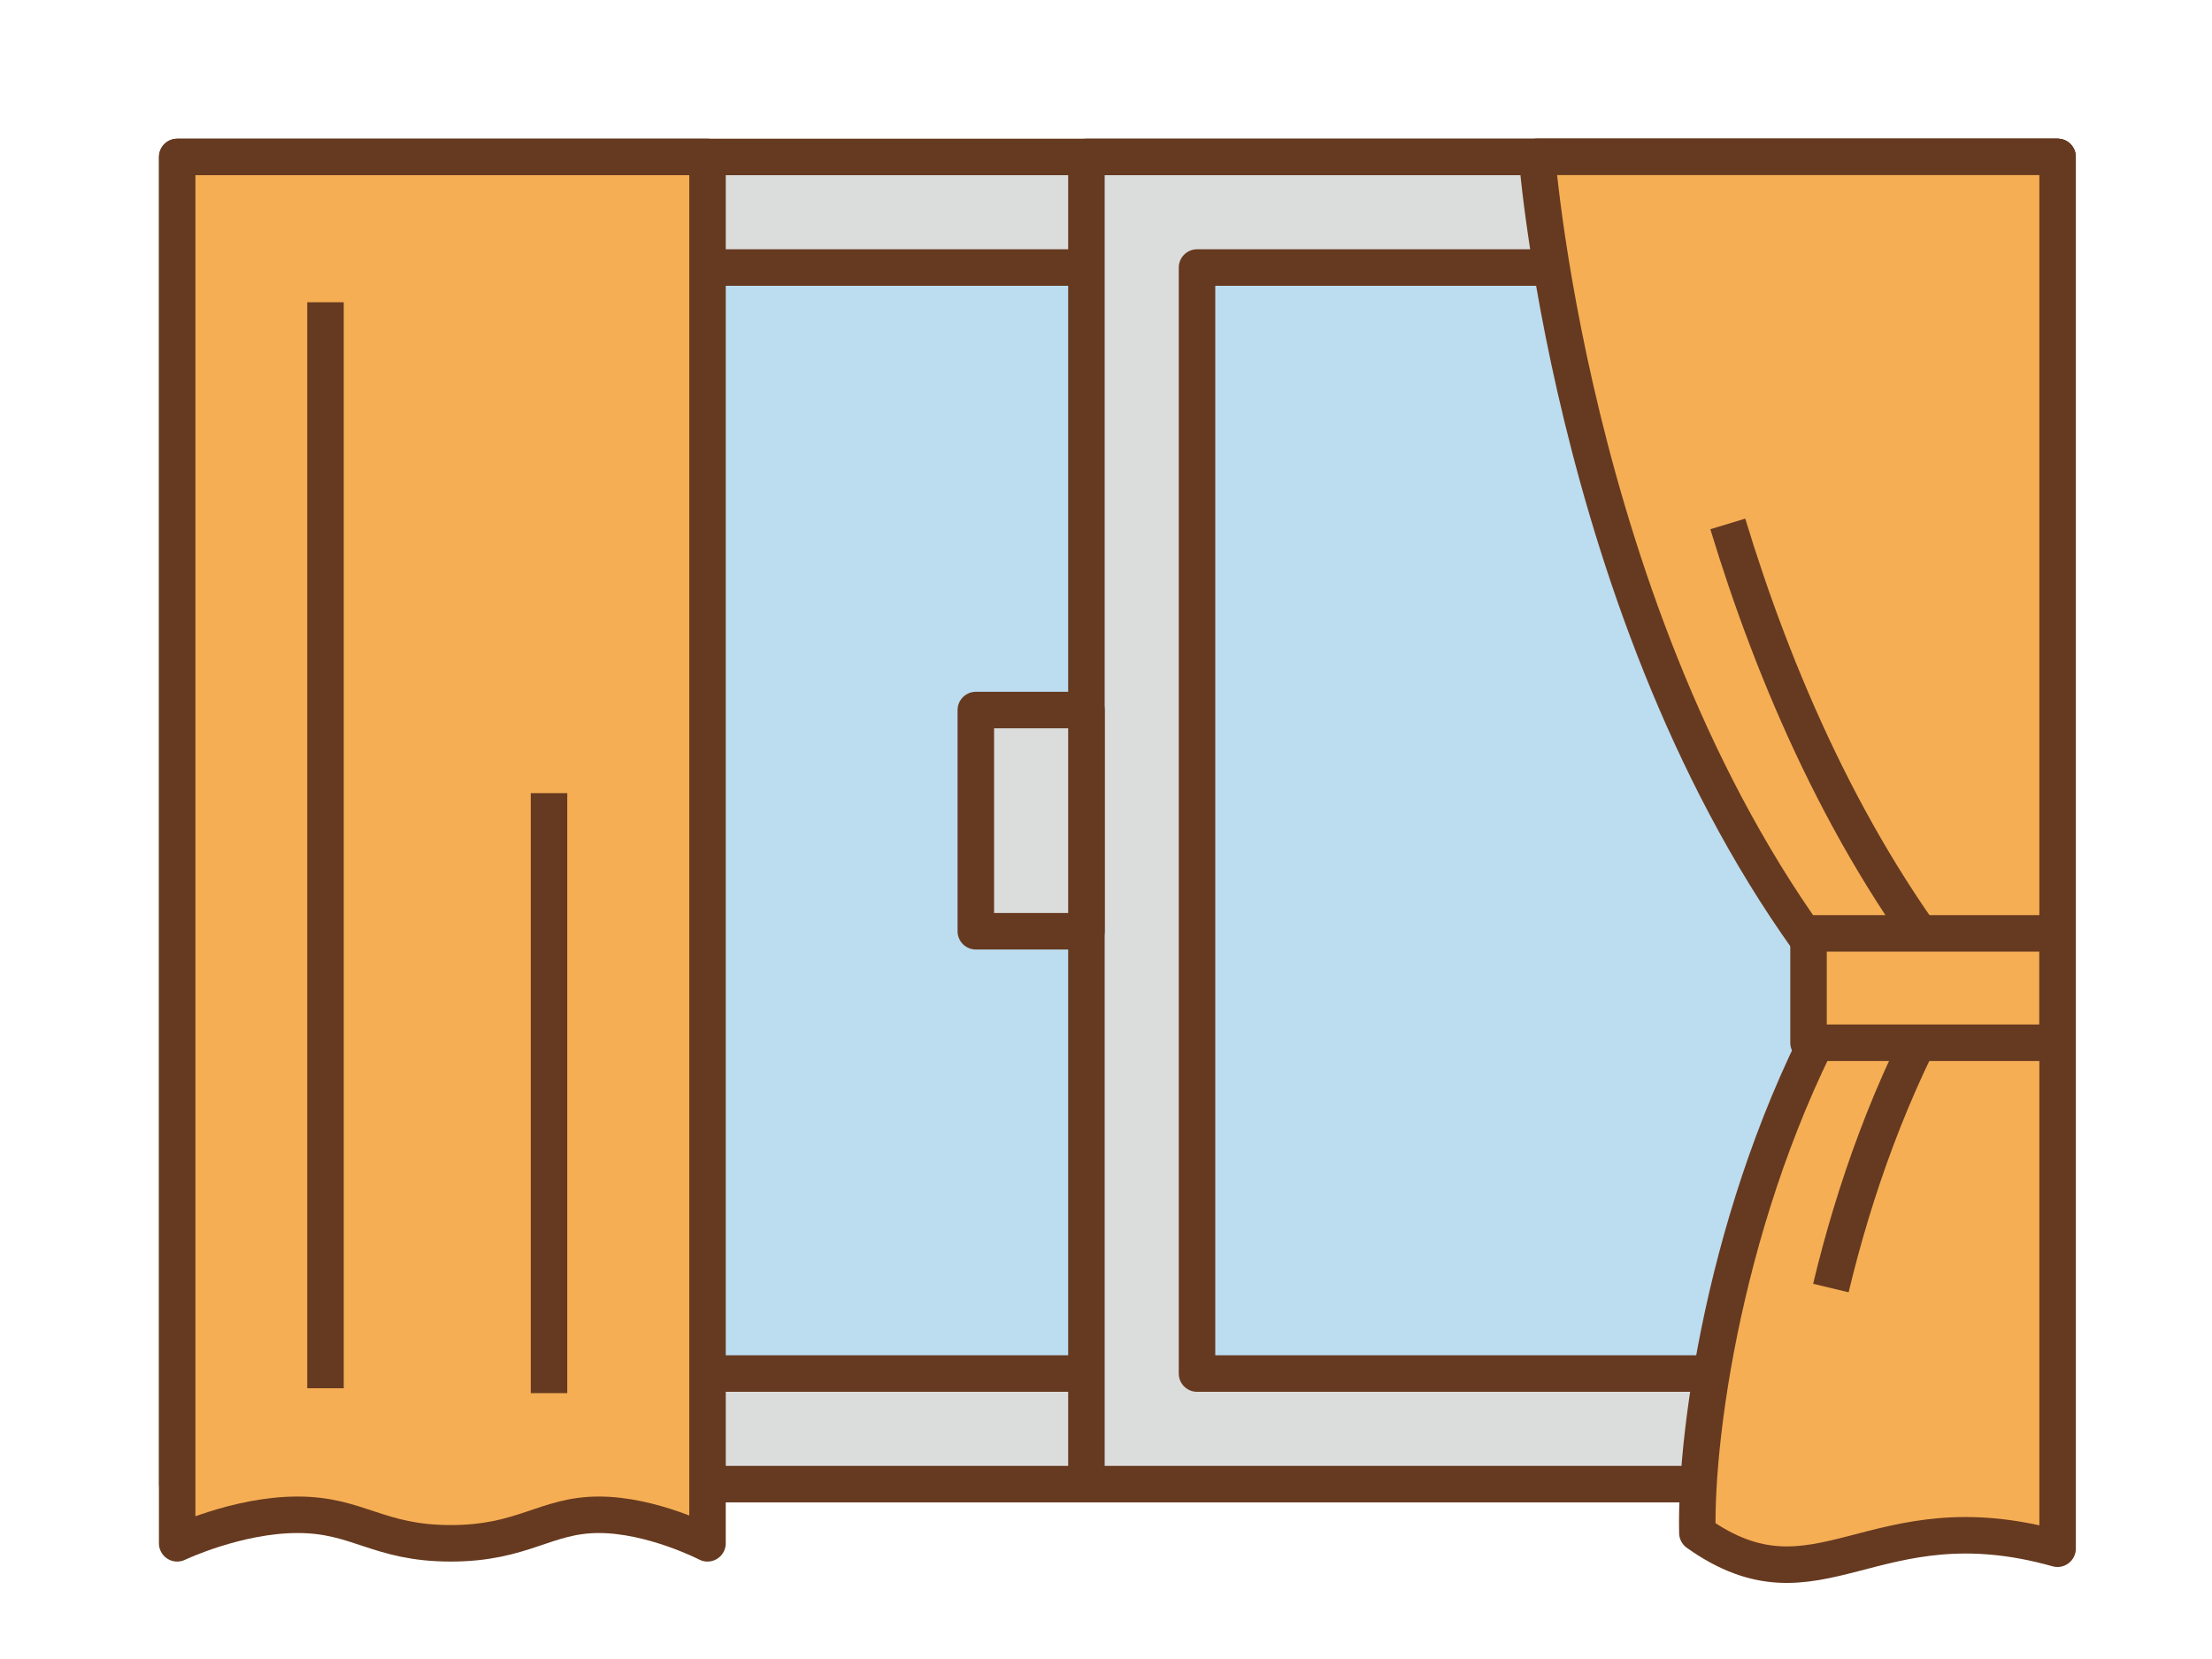 <?xml version="1.0" encoding="UTF-8"?><svg id="_レイヤー_2" xmlns="http://www.w3.org/2000/svg" viewBox="0 0 200 150"><defs><style>.cls-1{fill:#dbdcdc;}.cls-1,.cls-2,.cls-3{stroke:#663a20;stroke-linejoin:round;stroke-width:3.3px;}.cls-2{fill:#bcdcf0;}.cls-4{fill:none;stroke-width:0px;}.cls-3{fill:#f6ae54;}</style></defs><g id="_layout01"><rect class="cls-4" width="200" height="150"/><rect class="cls-1" x="16.03" y="14.19" width="170" height="120"/><rect class="cls-2" x="26.03" y="24.19" width="150" height="100"/><rect class="cls-1" x="98.23" y="14.19" width="87.8" height="120"/><rect class="cls-1" x="88.23" y="64.19" width="10" height="20" transform="translate(186.46 148.39) rotate(180)"/><rect class="cls-2" x="108.23" y="24.19" width="67.8" height="100"/><path class="cls-3" d="M63.97,139.54s-4.99-2.58-9.82-2.58-6.81,2.58-13.4,2.58-8.35-2.58-13.84-2.58-10.89,2.58-10.89,2.58V14.19h47.95v125.34Z"/><line class="cls-3" x1="29.43" y1="125.52" x2="29.43" y2="27.33"/><line class="cls-3" x1="49.64" y1="125.96" x2="49.64" y2="71.71"/><path class="cls-3" d="M186.03,140.03c-16.75-4.72-21.58,6.37-32.56-1.43-.22-9.56,2.97-31.3,13.35-49.24-24.39-30.07-27.85-75.18-27.85-75.18h47.07v125.84Z"/><path class="cls-3" d="M165.54,116.46c2.08-8.7,5.43-18.35,10.49-27.1"/><path class="cls-3" d="M177.35,89.37c-10.4-12.82-16.99-28.37-21.13-42"/><rect class="cls-3" x="163.52" y="84.39" width="22.51" height="9.89"/></g></svg>